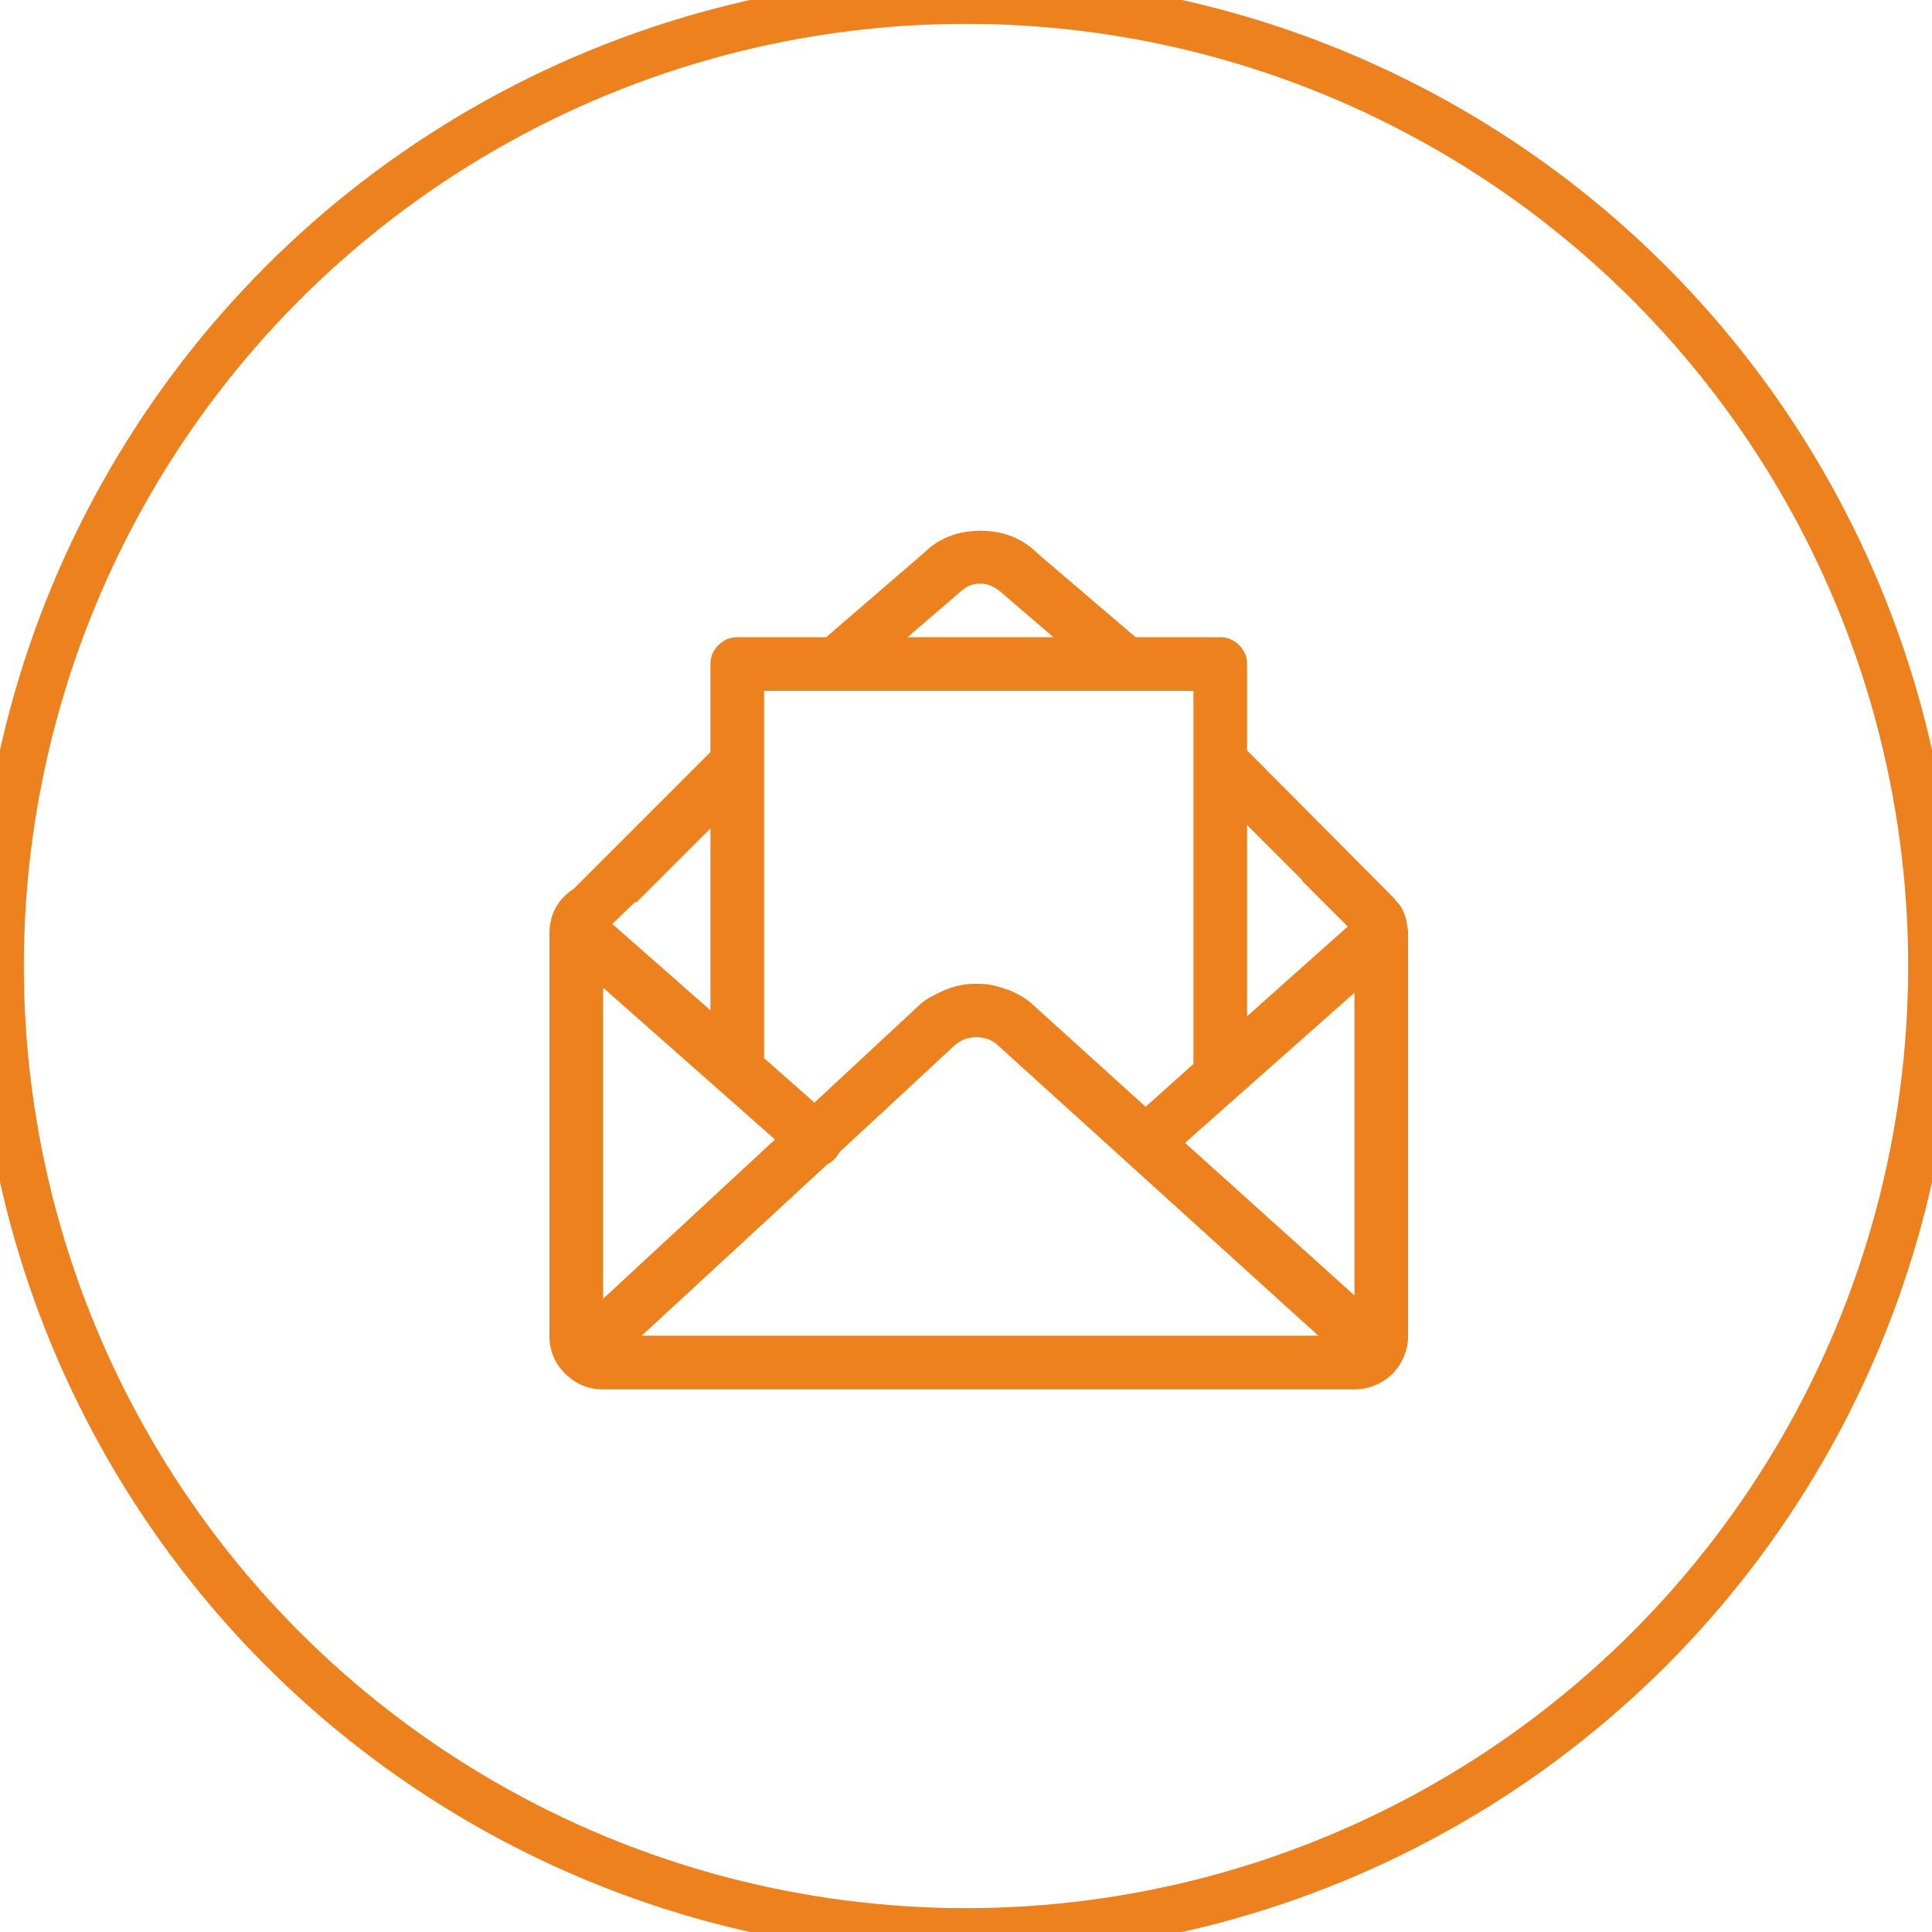 <?xml version="1.0" encoding="UTF-8"?>
<svg width="81px" height="81px" viewBox="0 0 81 81" version="1.1" xmlns="http://www.w3.org/2000/svg" xmlns:xlink="http://www.w3.org/1999/xlink">
    <!-- Generator: Sketch 52.6 (67491) - http://www.bohemiancoding.com/sketch -->
    <title>Popup_ics/reg_ic</title>
    <desc>Created with Sketch.</desc>
    <g id="Popup_ics/reg_ic" stroke="none" stroke-width="1" fill="none" fill-rule="evenodd">
        <g id="reg_ic">
            <g id="icon_oval" stroke="#ED811D" stroke-width="2">
                <circle cx="40.5" cy="40.5" r="40.5"></circle>
            </g>
            <path d="M59,38.879 C59.023,38.949 59.035,39.008 59.035,39.055 L59.035,56 C59.035,56.398 58.936,56.773 58.736,57.125 C58.537,57.477 58.262,57.752 57.91,57.951 C57.559,58.15 57.184,58.25 56.785,58.25 L25.285,58.25 C24.676,58.25 24.148,58.033 23.703,57.6 C23.258,57.166 23.035,56.633 23.035,56 L23.035,39.16 C23.035,38.34 23.375,37.707 24.055,37.262 L29.785,31.531 L29.785,27.84 C29.785,27.535 29.896,27.271 30.119,27.049 C30.342,26.826 30.605,26.715 30.91,26.715 L34.637,26.715 L38.715,23.199 C38.973,22.941 39.26,22.736 39.576,22.584 C39.893,22.432 40.227,22.332 40.578,22.285 C40.93,22.238 41.281,22.238 41.633,22.285 C41.984,22.332 42.318,22.432 42.635,22.584 C42.951,22.736 43.238,22.941 43.496,23.199 L47.609,26.715 L51.16,26.715 C51.465,26.715 51.729,26.826 51.951,27.049 C52.174,27.271 52.285,27.535 52.285,27.84 L52.285,31.461 L58.156,37.367 L58.367,37.578 C58.438,37.648 58.496,37.719 58.543,37.789 L58.578,37.824 C58.648,37.895 58.707,37.971 58.754,38.053 C58.801,38.135 58.842,38.223 58.877,38.316 C58.912,38.41 58.941,38.504 58.965,38.598 C58.988,38.691 59,38.785 59,38.879 Z M32.492,47.773 L25.285,41.41 L25.285,54.453 L32.492,47.773 Z M34.672,48.828 L26.902,56 L55.273,56 L41.773,43.766 C41.539,43.578 41.258,43.484 40.93,43.484 C40.602,43.484 40.309,43.59 40.051,43.801 L35.199,48.301 C35.176,48.348 35.152,48.389 35.129,48.424 C35.105,48.459 35.082,48.488 35.059,48.512 C34.941,48.652 34.813,48.758 34.672,48.828 Z M49.684,47.914 L56.785,54.312 L56.785,41.621 L49.684,47.914 Z M54.605,36.91 L52.285,34.59 L52.285,42.605 L56.504,38.844 L54.57,36.91 L54.605,36.91 Z M40.297,24.781 L38.047,26.715 L44.164,26.715 L41.914,24.781 C41.797,24.687 41.668,24.611 41.527,24.553 C41.387,24.494 41.246,24.465 41.105,24.465 C40.801,24.465 40.531,24.57 40.297,24.781 Z M50.035,28.965 L32.035,28.965 L32.035,44.363 L34.145,46.227 L38.609,42.078 C38.75,41.961 38.908,41.855 39.084,41.762 C39.26,41.668 39.43,41.586 39.594,41.516 C39.758,41.445 39.934,41.387 40.121,41.34 C40.309,41.293 40.49,41.264 40.666,41.252 C40.842,41.24 41.023,41.24 41.211,41.252 C41.398,41.264 41.58,41.293 41.756,41.34 C41.932,41.387 42.102,41.439 42.266,41.498 C42.43,41.557 42.594,41.633 42.758,41.727 C42.922,41.82 43.074,41.926 43.215,42.043 L48.031,46.402 L50.035,44.609 L50.035,28.965 Z M26.691,37.824 L26.621,37.824 L25.672,38.738 L29.785,42.359 L29.785,34.73 L26.691,37.824 Z" id="Envelope-letter---simple-line-icons" fill="#ED811D"></path>
        </g>
    </g>
</svg>